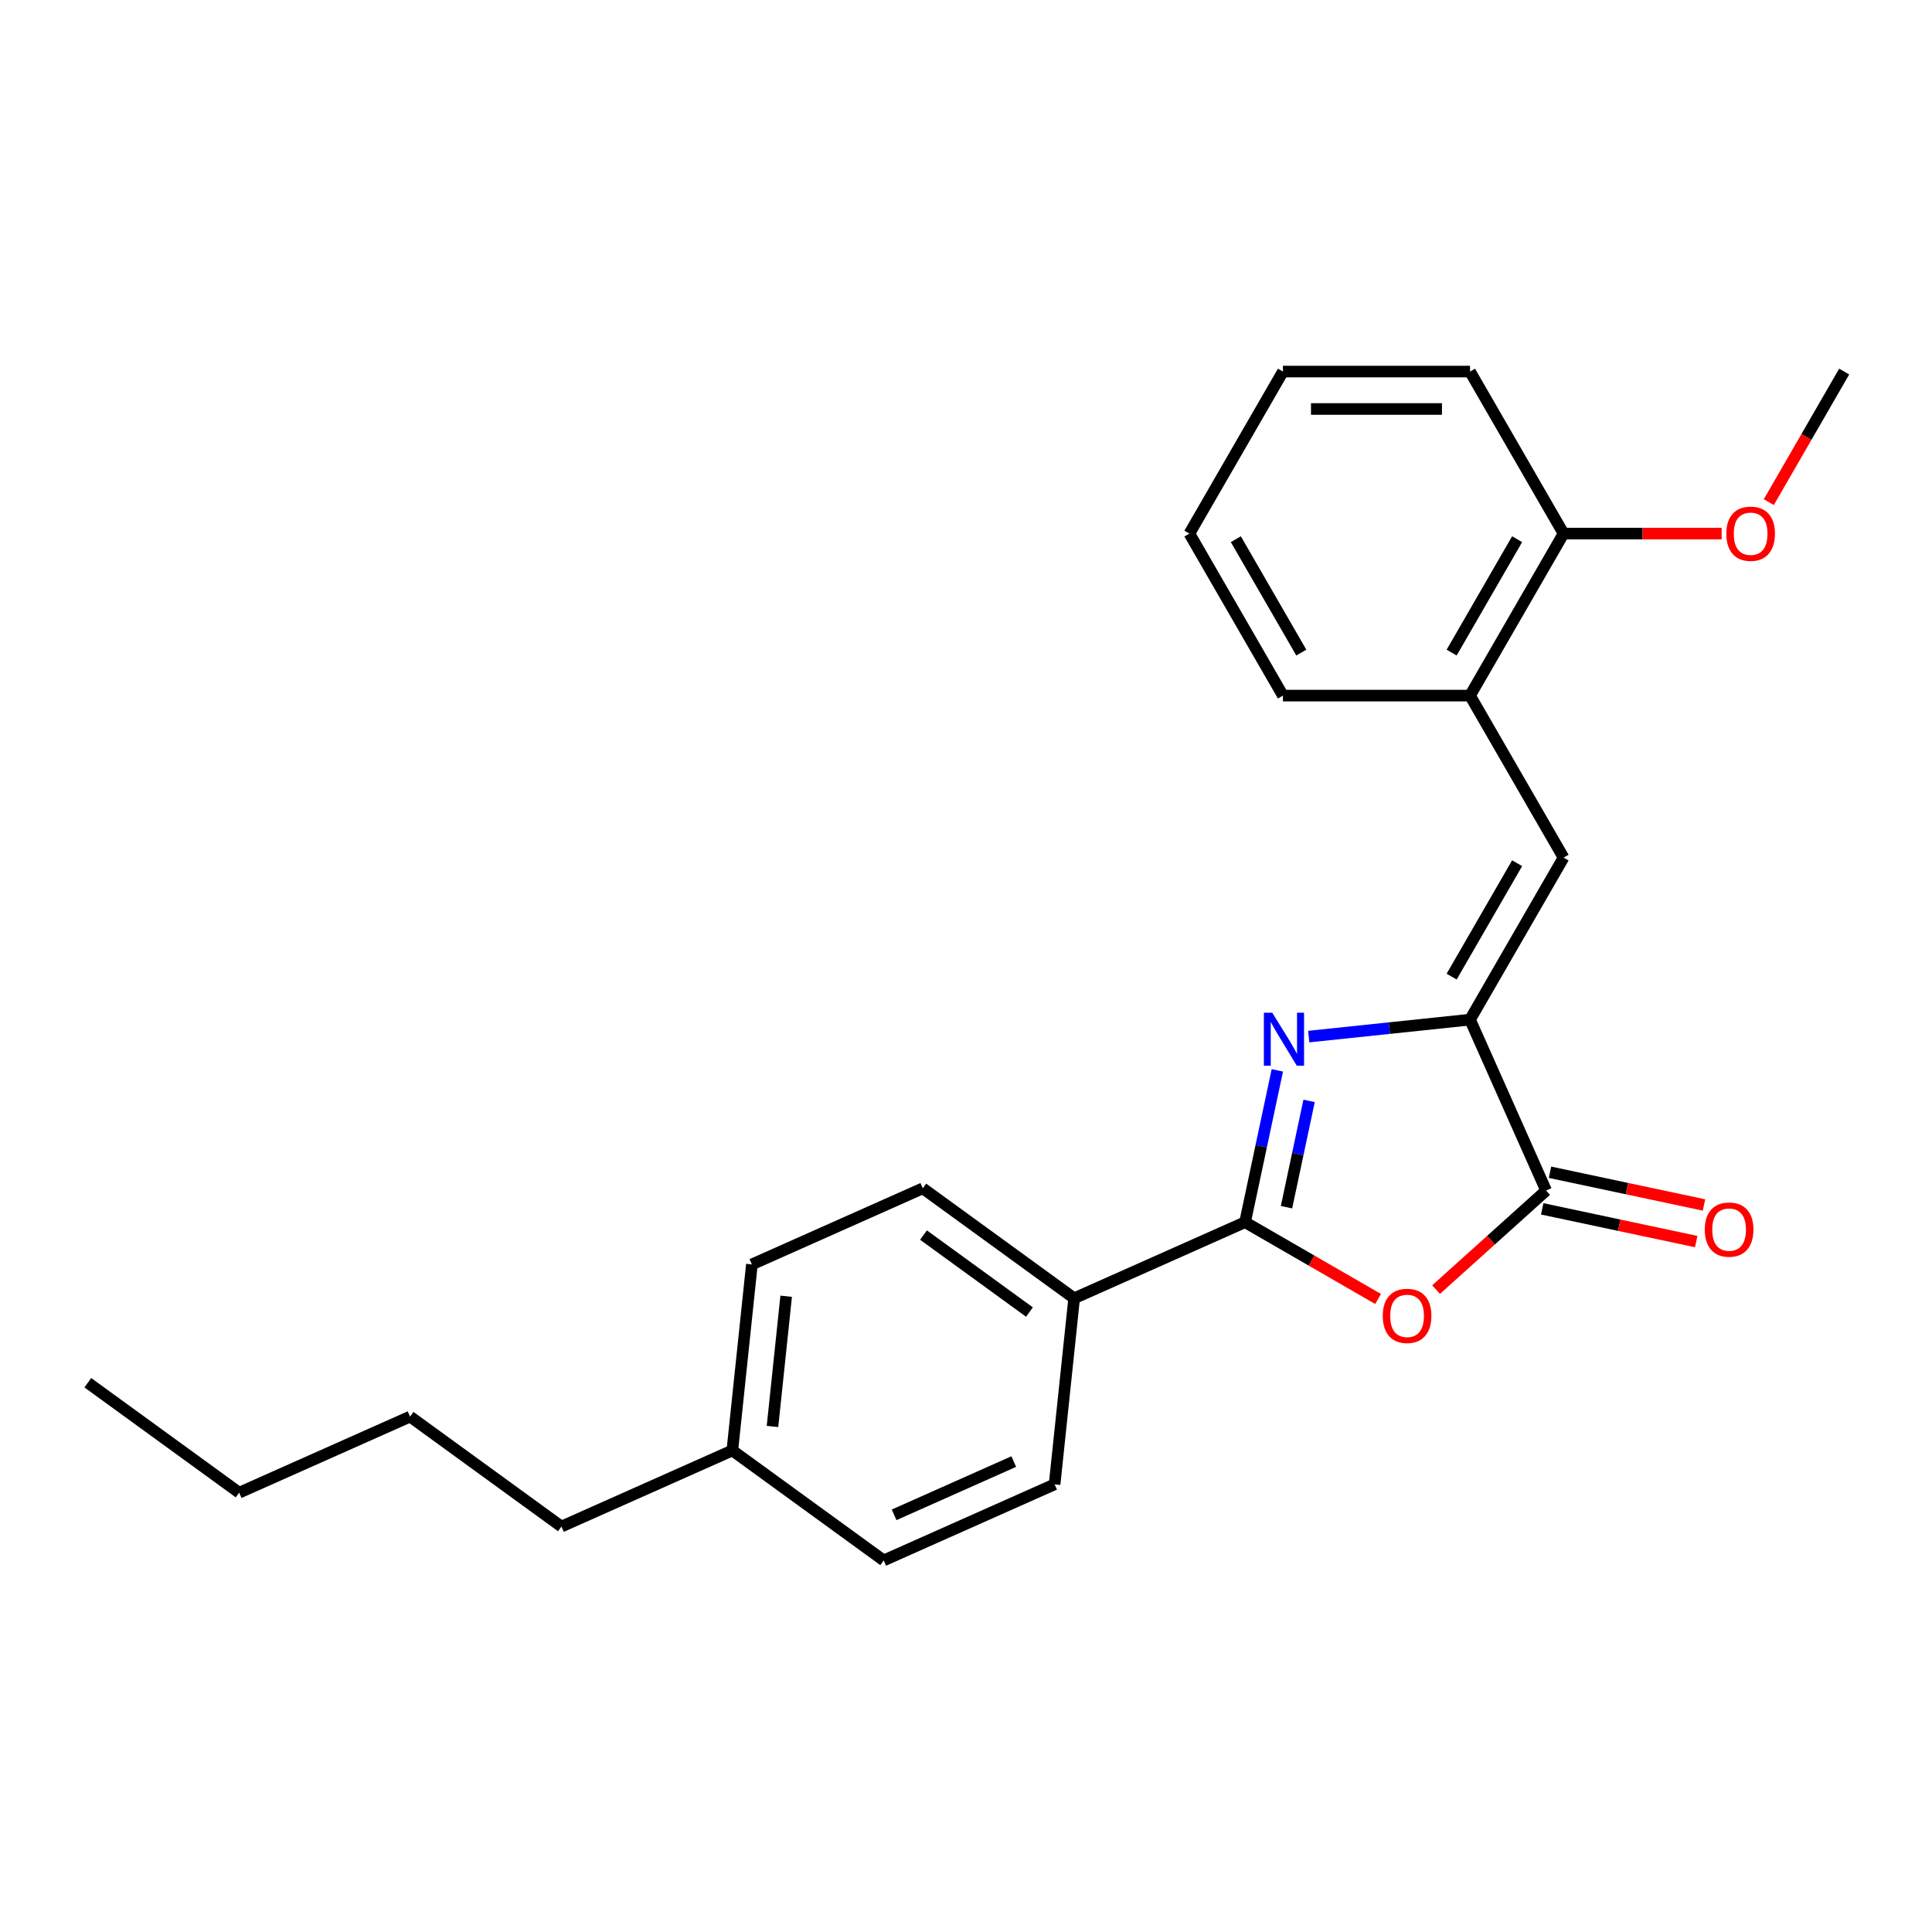 <?xml version='1.0' encoding='iso-8859-1'?>
<svg version='1.1' baseProfile='full'
              xmlns='http://www.w3.org/2000/svg'
                      xmlns:rdkit='http://www.rdkit.org/xml'
                      xmlns:xlink='http://www.w3.org/1999/xlink'
                  xml:space='preserve'
width='1000px' height='1000px' viewBox='0 0 1000 1000'>
<!-- END OF HEADER -->
<rect style='opacity:1.0;fill:#FFFFFF;stroke:none' width='1000' height='1000' x='0' y='0'> </rect>
<path class='bond-0' d='M 661.147,554.018 L 652.795,593.31' style='fill:none;fill-rule:evenodd;stroke:#0000FF;stroke-width:6px;stroke-linecap:butt;stroke-linejoin:miter;stroke-opacity:1' />
<path class='bond-0' d='M 652.795,593.31 L 644.443,632.603' style='fill:none;fill-rule:evenodd;stroke:#000000;stroke-width:6px;stroke-linecap:butt;stroke-linejoin:miter;stroke-opacity:1' />
<path class='bond-0' d='M 677.585,569.832 L 671.738,597.337' style='fill:none;fill-rule:evenodd;stroke:#0000FF;stroke-width:6px;stroke-linecap:butt;stroke-linejoin:miter;stroke-opacity:1' />
<path class='bond-0' d='M 671.738,597.337 L 665.892,624.842' style='fill:none;fill-rule:evenodd;stroke:#000000;stroke-width:6px;stroke-linecap:butt;stroke-linejoin:miter;stroke-opacity:1' />
<path class='bond-1' d='M 677.396,536.538 L 719.138,532.151' style='fill:none;fill-rule:evenodd;stroke:#0000FF;stroke-width:6px;stroke-linecap:butt;stroke-linejoin:miter;stroke-opacity:1' />
<path class='bond-1' d='M 719.138,532.151 L 760.879,527.764' style='fill:none;fill-rule:evenodd;stroke:#000000;stroke-width:6px;stroke-linecap:butt;stroke-linejoin:miter;stroke-opacity:1' />
<path class='bond-2' d='M 644.443,632.603 L 678.868,652.478' style='fill:none;fill-rule:evenodd;stroke:#000000;stroke-width:6px;stroke-linecap:butt;stroke-linejoin:miter;stroke-opacity:1' />
<path class='bond-2' d='M 678.868,652.478 L 713.294,672.354' style='fill:none;fill-rule:evenodd;stroke:#FF0000;stroke-width:6px;stroke-linecap:butt;stroke-linejoin:miter;stroke-opacity:1' />
<path class='bond-6' d='M 644.443,632.603 L 555.981,671.989' style='fill:none;fill-rule:evenodd;stroke:#000000;stroke-width:6px;stroke-linecap:butt;stroke-linejoin:miter;stroke-opacity:1' />
<path class='bond-3' d='M 760.879,527.764 L 800.264,616.225' style='fill:none;fill-rule:evenodd;stroke:#000000;stroke-width:6px;stroke-linecap:butt;stroke-linejoin:miter;stroke-opacity:1' />
<path class='bond-4' d='M 760.879,527.764 L 809.295,443.903' style='fill:none;fill-rule:evenodd;stroke:#000000;stroke-width:6px;stroke-linecap:butt;stroke-linejoin:miter;stroke-opacity:1' />
<path class='bond-4' d='M 751.369,505.501 L 785.261,446.799' style='fill:none;fill-rule:evenodd;stroke:#000000;stroke-width:6px;stroke-linecap:butt;stroke-linejoin:miter;stroke-opacity:1' />
<path class='bond-24' d='M 743.312,667.505 L 771.788,641.865' style='fill:none;fill-rule:evenodd;stroke:#FF0000;stroke-width:6px;stroke-linecap:butt;stroke-linejoin:miter;stroke-opacity:1' />
<path class='bond-24' d='M 771.788,641.865 L 800.264,616.225' style='fill:none;fill-rule:evenodd;stroke:#000000;stroke-width:6px;stroke-linecap:butt;stroke-linejoin:miter;stroke-opacity:1' />
<path class='bond-7' d='M 798.251,625.697 L 838.105,634.168' style='fill:none;fill-rule:evenodd;stroke:#000000;stroke-width:6px;stroke-linecap:butt;stroke-linejoin:miter;stroke-opacity:1' />
<path class='bond-7' d='M 838.105,634.168 L 877.959,642.64' style='fill:none;fill-rule:evenodd;stroke:#FF0000;stroke-width:6px;stroke-linecap:butt;stroke-linejoin:miter;stroke-opacity:1' />
<path class='bond-7' d='M 802.278,606.754 L 842.132,615.225' style='fill:none;fill-rule:evenodd;stroke:#000000;stroke-width:6px;stroke-linecap:butt;stroke-linejoin:miter;stroke-opacity:1' />
<path class='bond-7' d='M 842.132,615.225 L 881.986,623.696' style='fill:none;fill-rule:evenodd;stroke:#FF0000;stroke-width:6px;stroke-linecap:butt;stroke-linejoin:miter;stroke-opacity:1' />
<path class='bond-5' d='M 809.295,443.903 L 760.879,360.043' style='fill:none;fill-rule:evenodd;stroke:#000000;stroke-width:6px;stroke-linecap:butt;stroke-linejoin:miter;stroke-opacity:1' />
<path class='bond-8' d='M 760.879,360.043 L 809.295,276.183' style='fill:none;fill-rule:evenodd;stroke:#000000;stroke-width:6px;stroke-linecap:butt;stroke-linejoin:miter;stroke-opacity:1' />
<path class='bond-8' d='M 751.369,337.781 L 785.261,279.079' style='fill:none;fill-rule:evenodd;stroke:#000000;stroke-width:6px;stroke-linecap:butt;stroke-linejoin:miter;stroke-opacity:1' />
<path class='bond-15' d='M 760.879,360.043 L 664.045,360.043' style='fill:none;fill-rule:evenodd;stroke:#000000;stroke-width:6px;stroke-linecap:butt;stroke-linejoin:miter;stroke-opacity:1' />
<path class='bond-9' d='M 555.981,671.989 L 477.641,615.071' style='fill:none;fill-rule:evenodd;stroke:#000000;stroke-width:6px;stroke-linecap:butt;stroke-linejoin:miter;stroke-opacity:1' />
<path class='bond-9' d='M 532.847,679.119 L 478.009,639.277' style='fill:none;fill-rule:evenodd;stroke:#000000;stroke-width:6px;stroke-linecap:butt;stroke-linejoin:miter;stroke-opacity:1' />
<path class='bond-10' d='M 555.981,671.989 L 545.859,768.291' style='fill:none;fill-rule:evenodd;stroke:#000000;stroke-width:6px;stroke-linecap:butt;stroke-linejoin:miter;stroke-opacity:1' />
<path class='bond-14' d='M 809.295,276.183 L 850.207,276.183' style='fill:none;fill-rule:evenodd;stroke:#000000;stroke-width:6px;stroke-linecap:butt;stroke-linejoin:miter;stroke-opacity:1' />
<path class='bond-14' d='M 850.207,276.183 L 891.12,276.183' style='fill:none;fill-rule:evenodd;stroke:#FF0000;stroke-width:6px;stroke-linecap:butt;stroke-linejoin:miter;stroke-opacity:1' />
<path class='bond-16' d='M 809.295,276.183 L 760.879,192.323' style='fill:none;fill-rule:evenodd;stroke:#000000;stroke-width:6px;stroke-linecap:butt;stroke-linejoin:miter;stroke-opacity:1' />
<path class='bond-11' d='M 477.641,615.071 L 389.18,654.457' style='fill:none;fill-rule:evenodd;stroke:#000000;stroke-width:6px;stroke-linecap:butt;stroke-linejoin:miter;stroke-opacity:1' />
<path class='bond-12' d='M 545.859,768.291 L 457.398,807.677' style='fill:none;fill-rule:evenodd;stroke:#000000;stroke-width:6px;stroke-linecap:butt;stroke-linejoin:miter;stroke-opacity:1' />
<path class='bond-12' d='M 524.713,756.507 L 462.79,784.077' style='fill:none;fill-rule:evenodd;stroke:#000000;stroke-width:6px;stroke-linecap:butt;stroke-linejoin:miter;stroke-opacity:1' />
<path class='bond-25' d='M 389.18,654.457 L 379.058,750.76' style='fill:none;fill-rule:evenodd;stroke:#000000;stroke-width:6px;stroke-linecap:butt;stroke-linejoin:miter;stroke-opacity:1' />
<path class='bond-25' d='M 406.922,670.927 L 399.837,738.339' style='fill:none;fill-rule:evenodd;stroke:#000000;stroke-width:6px;stroke-linecap:butt;stroke-linejoin:miter;stroke-opacity:1' />
<path class='bond-13' d='M 457.398,807.677 L 379.058,750.76' style='fill:none;fill-rule:evenodd;stroke:#000000;stroke-width:6px;stroke-linecap:butt;stroke-linejoin:miter;stroke-opacity:1' />
<path class='bond-17' d='M 379.058,750.76 L 290.596,790.146' style='fill:none;fill-rule:evenodd;stroke:#000000;stroke-width:6px;stroke-linecap:butt;stroke-linejoin:miter;stroke-opacity:1' />
<path class='bond-18' d='M 915.532,259.896 L 935.039,226.109' style='fill:none;fill-rule:evenodd;stroke:#FF0000;stroke-width:6px;stroke-linecap:butt;stroke-linejoin:miter;stroke-opacity:1' />
<path class='bond-18' d='M 935.039,226.109 L 954.545,192.323' style='fill:none;fill-rule:evenodd;stroke:#000000;stroke-width:6px;stroke-linecap:butt;stroke-linejoin:miter;stroke-opacity:1' />
<path class='bond-21' d='M 664.045,360.043 L 615.629,276.183' style='fill:none;fill-rule:evenodd;stroke:#000000;stroke-width:6px;stroke-linecap:butt;stroke-linejoin:miter;stroke-opacity:1' />
<path class='bond-21' d='M 673.555,337.781 L 639.663,279.079' style='fill:none;fill-rule:evenodd;stroke:#000000;stroke-width:6px;stroke-linecap:butt;stroke-linejoin:miter;stroke-opacity:1' />
<path class='bond-26' d='M 760.879,192.323 L 664.045,192.323' style='fill:none;fill-rule:evenodd;stroke:#000000;stroke-width:6px;stroke-linecap:butt;stroke-linejoin:miter;stroke-opacity:1' />
<path class='bond-26' d='M 746.354,211.69 L 678.57,211.69' style='fill:none;fill-rule:evenodd;stroke:#000000;stroke-width:6px;stroke-linecap:butt;stroke-linejoin:miter;stroke-opacity:1' />
<path class='bond-19' d='M 290.596,790.146 L 212.256,733.228' style='fill:none;fill-rule:evenodd;stroke:#000000;stroke-width:6px;stroke-linecap:butt;stroke-linejoin:miter;stroke-opacity:1' />
<path class='bond-20' d='M 212.256,733.228 L 123.794,772.614' style='fill:none;fill-rule:evenodd;stroke:#000000;stroke-width:6px;stroke-linecap:butt;stroke-linejoin:miter;stroke-opacity:1' />
<path class='bond-22' d='M 123.794,772.614 L 45.455,715.697' style='fill:none;fill-rule:evenodd;stroke:#000000;stroke-width:6px;stroke-linecap:butt;stroke-linejoin:miter;stroke-opacity:1' />
<path class='bond-23' d='M 615.629,276.183 L 664.045,192.323' style='fill:none;fill-rule:evenodd;stroke:#000000;stroke-width:6px;stroke-linecap:butt;stroke-linejoin:miter;stroke-opacity:1' />
<path  class='atom-0' d='M 658.514 524.174
L 667.5 538.699
Q 668.391 540.132, 669.824 542.727
Q 671.257 545.322, 671.335 545.477
L 671.335 524.174
L 674.976 524.174
L 674.976 551.597
L 671.218 551.597
L 661.574 535.716
Q 660.451 533.857, 659.25 531.727
Q 658.088 529.597, 657.739 528.938
L 657.739 551.597
L 654.176 551.597
L 654.176 524.174
L 658.514 524.174
' fill='#0000FF'/>
<path  class='atom-3' d='M 715.715 681.097
Q 715.715 674.512, 718.968 670.833
Q 722.222 667.153, 728.303 667.153
Q 734.384 667.153, 737.638 670.833
Q 740.891 674.512, 740.891 681.097
Q 740.891 687.759, 737.599 691.555
Q 734.307 695.312, 728.303 695.312
Q 722.261 695.312, 718.968 691.555
Q 715.715 687.798, 715.715 681.097
M 728.303 692.213
Q 732.486 692.213, 734.733 689.425
Q 737.018 686.597, 737.018 681.097
Q 737.018 675.713, 734.733 673.002
Q 732.486 670.252, 728.303 670.252
Q 724.12 670.252, 721.835 672.963
Q 719.588 675.674, 719.588 681.097
Q 719.588 686.636, 721.835 689.425
Q 724.12 692.213, 728.303 692.213
' fill='#FF0000'/>
<path  class='atom-8' d='M 882.393 636.436
Q 882.393 629.851, 885.647 626.171
Q 888.901 622.492, 894.982 622.492
Q 901.063 622.492, 904.316 626.171
Q 907.57 629.851, 907.57 636.436
Q 907.57 643.098, 904.278 646.894
Q 900.985 650.651, 894.982 650.651
Q 888.939 650.651, 885.647 646.894
Q 882.393 643.136, 882.393 636.436
M 894.982 647.552
Q 899.165 647.552, 901.411 644.763
Q 903.697 641.936, 903.697 636.436
Q 903.697 631.052, 901.411 628.34
Q 899.165 625.59, 894.982 625.59
Q 890.798 625.59, 888.513 628.302
Q 886.267 631.013, 886.267 636.436
Q 886.267 641.974, 888.513 644.763
Q 890.798 647.552, 894.982 647.552
' fill='#FF0000'/>
<path  class='atom-15' d='M 893.54 276.261
Q 893.54 269.676, 896.794 265.996
Q 900.048 262.316, 906.129 262.316
Q 912.21 262.316, 915.463 265.996
Q 918.717 269.676, 918.717 276.261
Q 918.717 282.923, 915.425 286.719
Q 912.132 290.476, 906.129 290.476
Q 900.086 290.476, 896.794 286.719
Q 893.54 282.961, 893.54 276.261
M 906.129 287.377
Q 910.312 287.377, 912.558 284.588
Q 914.844 281.761, 914.844 276.261
Q 914.844 270.877, 912.558 268.165
Q 910.312 265.415, 906.129 265.415
Q 901.946 265.415, 899.66 268.126
Q 897.414 270.838, 897.414 276.261
Q 897.414 281.799, 899.66 284.588
Q 901.946 287.377, 906.129 287.377
' fill='#FF0000'/>
</svg>
